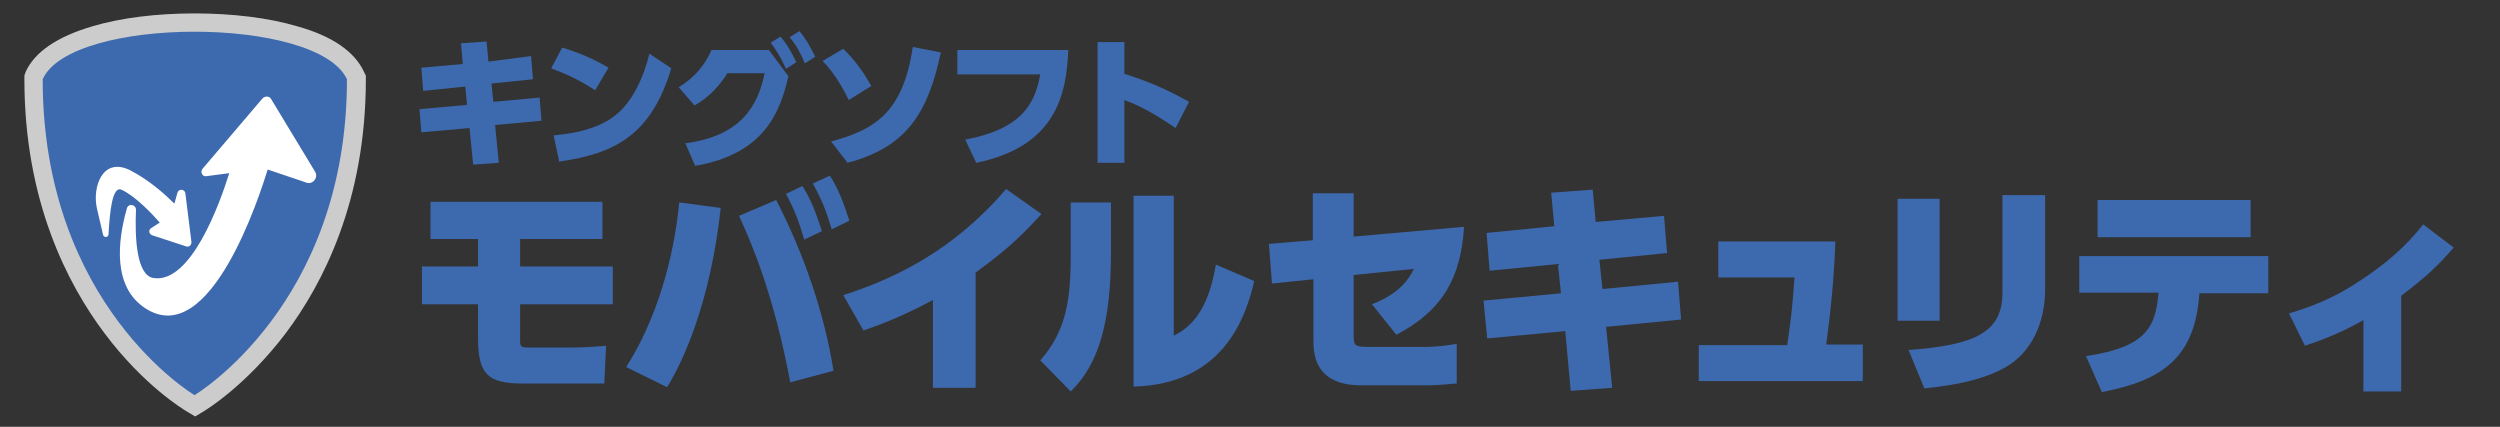 <?xml version="1.0" encoding="utf-8"?>
<!-- Generator: Adobe Illustrator 28.0.0, SVG Export Plug-In . SVG Version: 6.00 Build 0)  -->
<svg version="1.1" xmlns="http://www.w3.org/2000/svg" xmlns:xlink="http://www.w3.org/1999/xlink" x="0px" y="0px"
	 viewBox="0 0 410 70" style="enable-background:new 0 0 410 70;" xml:space="preserve">
<rect x="0" y="0" width="410" height="70" fill="#333333" stroke="none"/>
<style type="text/css">
	.st0{fill:#3D69AF;}
	.st1{fill:#CCCCCC;}
	.st2{fill:#FFFFFF;}
</style>
<g id="レイヤー_1">
	<g>
		<g>
			<path d="M385.7,70"/>
		</g>
	</g>
	<g>
		<path class="st0" d="M87.1,9.2l0.3,3.8l-6.8,0.7l0.3,3l7.6-0.7l0.3,3.8l-7.6,0.7l0.6,6.2l-4.2,0.3l-0.6-6l-7.9,0.7l-0.3-3.8
			l7.8-0.7l-0.3-3l-6.9,0.7l-0.3-3.8l6.8-0.6l-0.3-3.4l4.2-0.3l0.3,3.3L87.1,9.2z"/>
		<path class="st0" d="M97.6,14.8c-2.3-1.5-4.3-2.5-7.2-3.6l1.8-3.4c2.9,0.9,5,1.8,7.6,3.3L97.6,14.8z M90.8,22.2
			c1.8-0.2,7.2-0.6,10.6-3.7c2.4-2.1,4.2-5.9,5.1-9.7l3.6,2.4c-3.3,10.9-9.2,14-18.4,15.3L90.8,22.2z"/>
		<path class="st0" d="M112.4,23.5c9.1-1.2,11.9-6.1,13-11.5h-6.1c-1.2,1.9-2.8,3.8-5.4,5.3l-2.6-3c2.7-1.6,4.3-3.7,5.4-6.1h9.4
			l3.2,4.3c-1.4,6.2-4.2,12.8-15.3,14.7L112.4,23.5z M128,6c1.2,1.4,1.8,2.6,2.6,4.2l-1.7,1.1c-0.8-1.8-1.4-2.8-2.5-4.3L128,6z
			 M131.1,5.1c1.1,1.3,1.7,2.4,2.6,4.2l-1.7,1.1c-0.8-1.8-1.2-2.7-2.5-4.3L131.1,5.1z"/>
		<path class="st0" d="M139.2,16.4c-0.6-1.2-2.1-4.2-4.3-6.4l3.4-2c1.2,1.2,2.8,2.9,4.6,6.1L139.2,16.4z M136.3,23.2
			c7.1-1.9,11.8-4.7,13.4-15.5l4.6,0.9c-2.1,9.8-5.5,15.5-15.3,18.1L136.3,23.2z"/>
		<path class="st0" d="M175.2,8.2c-0.3,7.3-2,15.8-15.1,18.5l-1.8-3.8c9-1.7,11.4-5.6,12.3-10.7h-13.6v-4H175.2z"/>
		<path class="st0" d="M192.8,21c-1.4-0.9-4.4-3.1-8.4-4.6v10.3H180V6.9h4.4v5.2c5.4,1.7,8.6,3.5,10.6,4.6L192.8,21z"/>
	</g>
	<g>
		<path class="st0" d="M85.3,39.2v4.5h15.2v6.2H85.3v5.9c0,1.2,0.2,1.2,1.8,1.2H93c2.5,0,4.3-0.1,6.4-0.3l-0.3,6.2H85.9
			c-5.7,0-7.5-1.3-7.5-7.4v-5.6h-9.2v-6.2h9.2v-4.5h-7.8v-6.1h28.2v6.1H85.3z"/>
		<path class="st0" d="M118.2,34.1c-1.7,15.6-6.2,25.2-8.8,29.4l-6.7-3.3c6.2-9.8,8.1-20.9,8.7-27L118.2,34.1z M129.6,62.7
			c-2.7-14.5-6.5-23.2-8.4-27.3l6.1-2.6c4.5,8.8,7.8,18.2,9.4,28L129.6,62.7z M131.6,30.5c1.5,2.4,2.2,4.4,3.2,7.4l-2.9,1.4
			c-0.9-3-1.5-4.7-3-7.5L131.6,30.5z M136.1,28.8c1.5,2.4,2.1,4.1,3.2,7.4l-2.9,1.4c-0.9-3-1.6-4.8-3.1-7.5L136.1,28.8z"/>
		<path class="st0" d="M160,63.6h-7V49.2c-5.4,2.9-9.1,4.2-11.4,5l-3.3-5.8c8.1-2.6,17.9-7.1,26.7-17.4l5.8,4.1
			c-4.2,4.6-6.6,6.5-10.8,9.6V63.6z"/>
		<path class="st0" d="M182.2,41.3c0,11.6-2,18.4-6.6,22.9l-5-5.1c4.2-4.7,5-9.9,5-17.1v-8.8h6.6V41.3z M192.4,55.1
			c2-1,5.6-3.1,7-11.7l6.3,2.7c-1.4,5.9-5,16.9-19.8,17.3V32.1h6.6V55.1z"/>
		<path class="st0" d="M208.6,46.5l-0.5-6.5l7.2-0.6v-7.7h6.7v7.1l18.1-1.6c-0.5,8.4-3.6,13.8-11.1,17.7l-4-5c4.6-1.8,6-4.1,6.9-5.8
			l-9.9,1v9.8c0,1.8,0.1,2,2.7,2h8.7c2.4,0,4.2-0.3,5.5-0.5v6.5c-0.6,0-2.6,0.3-5.3,0.3h-10.3c-7.9,0-7.9-5.4-7.9-7.6v-9.8
			L208.6,46.5z"/>
		<path class="st0" d="M272.9,35.4l0.5,6.1l-11.1,1.1l0.5,4.8l12.4-1.2l0.5,6.2l-12.3,1.2l1,10l-6.8,0.5l-0.9-9.8l-12.8,1.2
			l-0.6-6.2l12.7-1.2l-0.5-4.8l-11.2,1.1l-0.5-6.2l11.1-1.1l-0.5-5.5l6.8-0.5l0.5,5.3L272.9,35.4z"/>
		<path class="st0" d="M305.5,56.6v5.9h-26.9v-5.9h14.5c0.6-4,0.9-6.7,1.2-11.1h-12.5v-5.9H301c-0.2,5.7-0.7,11-1.5,16.9H305.5z"/>
		<path class="st0" d="M318.1,52.6h-6.9v-20h6.9V52.6z M335.4,47.5c0,5.2-2.1,10.4-6.8,12.9c-2.6,1.4-6.2,2.6-13,3.3l-2.6-6.3
			c11.1-0.8,15.4-3,15.4-9.4v-16h7V47.5z"/>
		<path class="st0" d="M342.1,58.4c10.2-1.5,11.4-5,11.9-10.4H341V42h31v6.1h-11.3c-0.7,10.5-6,14.3-16,16.2L342.1,58.4z
			 M369.1,32.8v6.1H344v-6.1H369.1z"/>
		<path class="st0" d="M393.7,64.2h-6.1V52.5c-4.4,2.5-8.1,3.7-9.6,4.2l-2.6-5.3c3.6-1.1,7.3-2.4,12-5.6c3.8-2.5,7.2-5.4,10-9l5,3.8
			c-2.6,3-4.5,4.8-8.6,7.9V64.2z"/>
	</g>
	<g>
		<g>
			<path class="st0" d="M31.2,66.1c-0.3-0.2-6.6-3.9-12.9-12.4C12.4,45.9,5.5,32.6,5.5,13v-0.3l0.1-0.3c2.9-6.4,16-8.7,26.3-8.7
				S55.4,6,58.3,12.4l0.1,0.3V13c0,19.6-6.9,32.9-12.8,40.7C39.3,62.2,33,65.9,32.7,66.1l-0.8,0.5L31.2,66.1z"/>
			<path class="st1" d="M31.9,5.2c11.3,0,22.6,2.6,25,7.8c0,37-25,51.8-25,51.8S7,50.1,7,13C9.3,7.8,20.6,5.2,31.9,5.2 M31.9,2.2
				c-6.1,0-12,0.7-16.7,2.1c-5.8,1.7-9.5,4.2-11,7.5L4,12.4V13c0,20,7.1,33.6,13.1,41.6c6.5,8.7,13.1,12.6,13.4,12.8l1.5,0.9
				l1.5-0.9c0.3-0.2,6.8-4.1,13.4-12.8c6-8,13.1-21.6,13.1-41.6v-0.6l-0.3-0.6c-1.5-3.3-5.2-5.9-11-7.5C44,2.9,38,2.2,31.9,2.2
				L31.9,2.2z"/>
		</g>
		<g>
			<path class="st2" d="M51.7,28.2l-7.2-11.9c-0.3-0.6-1.1-0.6-1.5-0.1l-9.8,11.5c-0.4,0.5,0,1.3,0.6,1.2l3.8-0.5
				c-1.6,5.1-6.3,18.1-12.4,17.2c-2.8-0.4-3.1-6.5-2.9-11.2c0-0.9-1.3-1.1-1.5-0.2c-1.5,5.3-2.4,12.9,3.1,16.4
				c10.6,6.8,18.7-18.6,20-22.8l6.5,2.2C51.4,30.2,52.2,29.1,51.7,28.2z"/>
			<path class="st2" d="M26.2,36.5l-1.4,0.9c-0.5,0.3-0.4,1,0.2,1.2l5.5,1.8c0.5,0.2,0.9-0.2,0.9-0.7l-1-8c-0.1-0.7-1.1-0.8-1.3-0.1
				l-0.5,1.8c-1.4-1.4-4-3.8-7.3-5.5c-4.5-2.2-6.2,2.8-5.4,6.3l1,4.3c0.1,0.5,0.9,0.5,0.9-0.1c0.2-3.6,0.6-7.9,2.1-7.3
				C22.1,32.1,24.8,34.9,26.2,36.5z"/>
		</g>
	</g>
</g>
<g id="レイヤー_2">
</g>
</svg>
